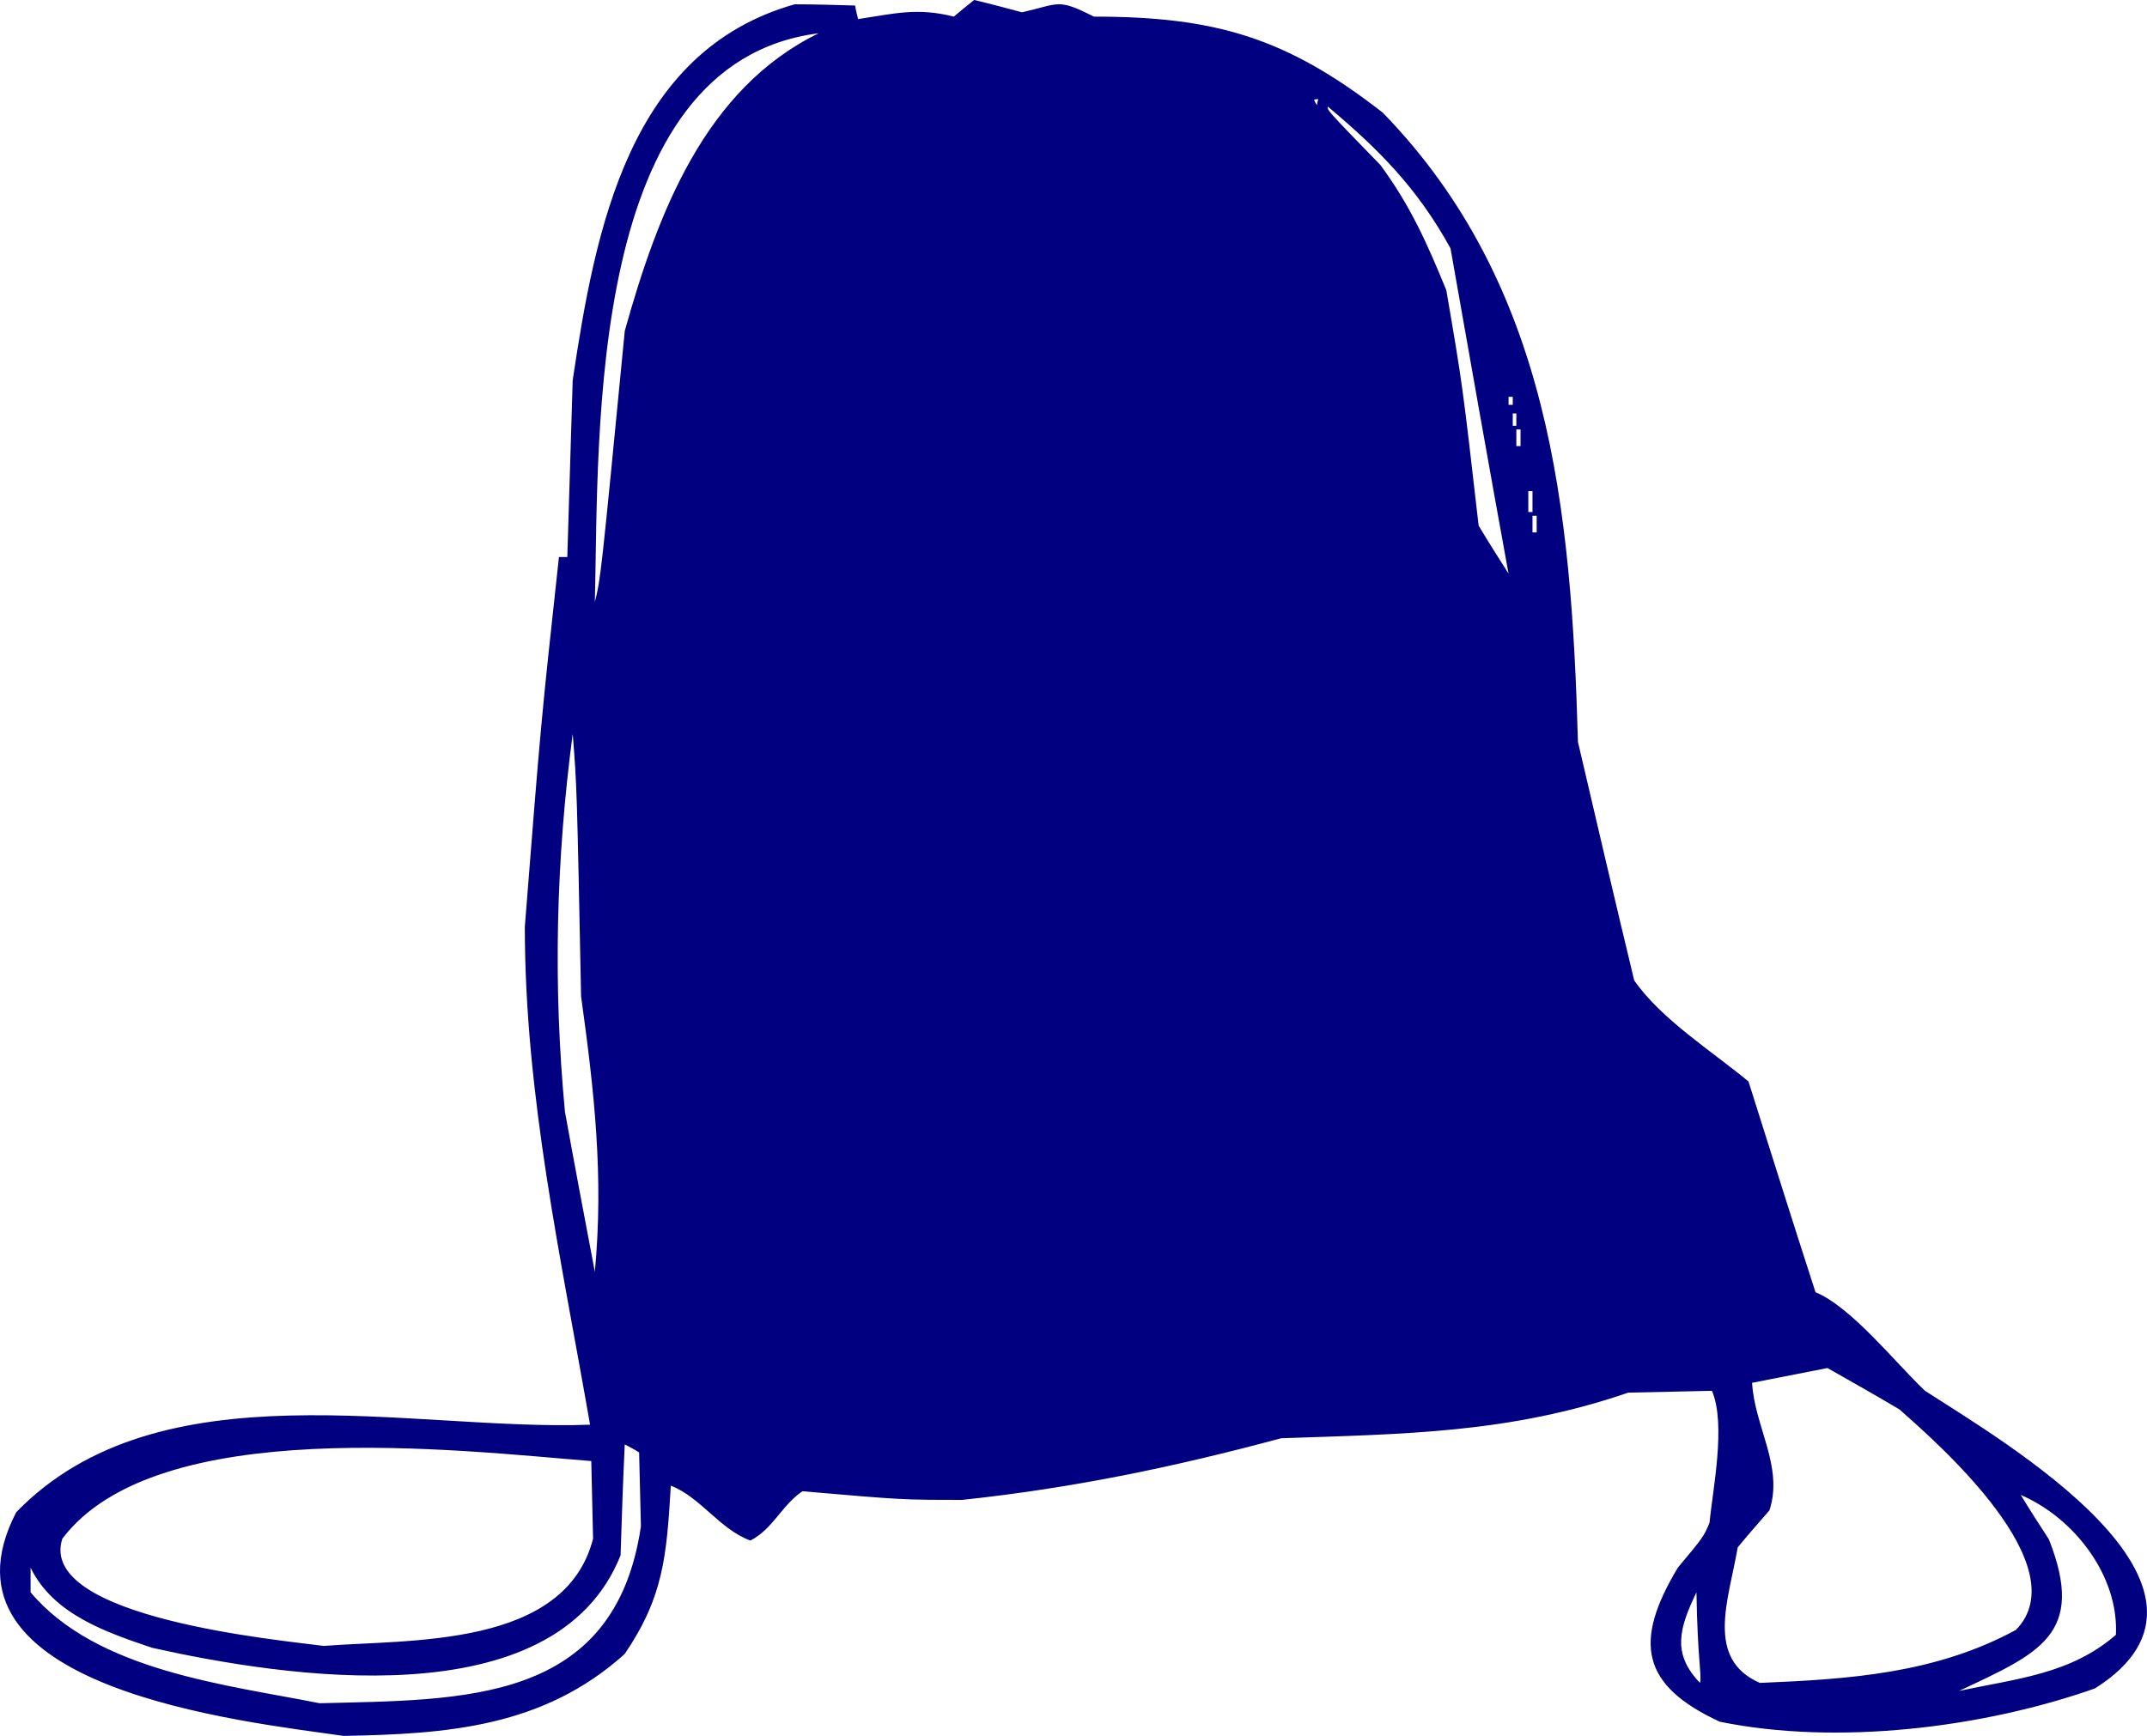 <?xml version="1.0" encoding="UTF-8"?>
<!DOCTYPE svg PUBLIC "-//W3C//DTD SVG 1.1//EN" "http://www.w3.org/Graphics/SVG/1.1/DTD/svg11.dtd">
<!-- Creator: CorelDRAW -->
<svg xmlns="http://www.w3.org/2000/svg" xml:space="preserve" width="54.658mm" height="44.205mm" version="1.1" style="shape-rendering:geometricPrecision; text-rendering:geometricPrecision; image-rendering:optimizeQuality; fill-rule:evenodd; clip-rule:evenodd"
viewBox="0 0 1591.38 1287.03"
 xmlns:xlink="http://www.w3.org/1999/xlink"
 xmlns:xodm="http://www.corel.com/coreldraw/odm/2003">
 <defs>
  <style type="text/css">
   <![CDATA[
    .fil0 {fill:#000080}
   ]]>
  </style>
 </defs>
 <g id="Слой_x0020_1">
  <path class="fil0" d="M254.63 1287.03c-72.3,-10.51 -310.46,-34.72 -242.6,-165.85 106.44,-109.65 292.72,-59.86 425.33,-64.88 -21.29,-122.44 -48.35,-243.97 -48.35,-369.16 11.98,-152.14 11.98,-152.14 25.28,-274.13 1.77,0 3.99,0 6.21,0 1.33,-43.86 2.66,-87.72 3.99,-131.12 16.85,-112.39 41.69,-243.97 164.54,-278.7 14.63,0 29.72,0.46 44.79,0.91 0.44,3.2 1.33,6.4 2.22,10.05 27.05,-4.11 43.9,-8.68 70.96,-1.83 4.88,-4.11 9.76,-8.23 15.08,-12.34 11.53,2.74 23.51,5.94 35.48,9.14 27.94,-6.4 26.17,-10.51 53.22,3.2 90.03,0 142.81,15.53 214.22,71.27 123.74,127.47 139.71,293.32 144.59,466.48 13.75,58.94 27.5,117.88 41.69,176.81 19.96,28.78 57.66,52.54 84.71,74.93 16.41,52.08 32.82,104.17 49.67,156.26 26.61,10.96 59.43,52.54 81.16,73.1 56.33,36.55 244.82,145.74 125.96,220.67 -82.94,29.24 -191.16,42.49 -278.09,24.67 -58.1,-26.96 -64.31,-58.93 -31.05,-114.22 19.07,-22.84 19.07,-22.84 23.5,-33.35 2.22,-24.22 12.42,-72.65 1.78,-97.77 -20.84,0.46 -41.69,0.91 -62.09,1.37 -87.82,30.16 -165.43,30.61 -257.24,33.81 -79.83,21.47 -154.79,37.01 -236.39,45.69 -44.35,0 -44.35,0 -118.42,-6.4 -15.52,10.51 -21.73,27.87 -38.58,36.55 -22.62,-8.22 -37.26,-32.44 -58.99,-40.66 -3.11,52.08 -5.33,82.24 -34.16,124.73 -60.32,54.37 -131.72,59.4 -208.45,60.77zm-17.74 -24.22c-68.74,-13.71 -164.99,-23.76 -214.22,-82.24 0,-6.4 0,-12.33 0,-18.27 16.85,34.72 56.32,47.97 90.03,59.39 96.24,21.47 298.48,53.91 347.27,-68.53 0.89,-27.41 1.78,-54.82 3.1,-82.24 3.55,1.83 7.1,3.66 10.65,5.94 0.44,18.28 0.89,36.55 1.33,54.83 -19.51,132.04 -132.17,128.38 -238.17,131.12zm1215.23 -9.14c58.99,-27.87 94.47,-41.57 66.53,-112.39 -7.1,-10.96 -14.19,-21.93 -20.84,-32.89 39.47,16.9 72.74,59.85 70.52,103.71 -33.71,29.24 -73.62,32.44 -116.2,41.57zm-192.04 -5.94c-21.29,-21.93 -15.08,-41.12 -2.66,-67.16 0.89,51.17 3.99,60.31 2.66,67.16zm44.35 0c-40.8,-17.82 -23.06,-61.68 -16.41,-100.51 7.54,-9.14 15.52,-18.28 23.51,-27.41 10.64,-32.44 -11.09,-62.14 -12.86,-94.57 18.63,-3.66 37.26,-7.31 55.88,-10.96 17.74,10.05 35.48,20.1 53.22,30.61 30.16,26.5 132.17,116.5 86.49,163.56 -59.88,32.44 -123.74,36.55 -189.83,39.29zm-1064.43 -27.41c-30.16,-4.11 -212.88,-20.56 -193.81,-79.5 70.07,-92.75 294.05,-65.33 392.07,-57.57 0.45,19.19 0.89,38.38 1.33,57.57 -20.85,81.32 -136.16,74.47 -199.58,79.5zm200.91 -277.33c-7.54,-39.75 -15.08,-79.5 -22.17,-118.79 -8.87,-93.66 -6.65,-186.41 5.76,-280.07 3.1,39.29 3.1,39.29 6.21,194.63 9.76,70.36 16.85,132.95 10.2,204.23zm0 -496.63c3.11,-126.1 -6.21,-399.77 165.88,-421.7 -84.27,41.12 -119.31,133.41 -143.7,220.67 -17.74,182.75 -17.74,182.75 -22.17,201.03zm677.25 -21.02c-7.54,-11.88 -15.08,-23.76 -22.18,-35.64 -11.98,-104.63 -11.98,-104.63 -23.95,-174.53 -14.19,-34.72 -26.61,-62.59 -48.79,-92.74 -39.47,-40.67 -39.47,-40.67 -39.03,-43.41 38.14,31.98 66.53,60.77 90.92,105.09 14.19,80.41 28.38,160.82 43.02,241.23zm17.74 -30.61c0,-4.11 0,-8.23 0,-12.34 0.89,0 1.77,0 3.1,0 0,4.11 0,8.23 0,12.34 -0.89,0 -1.77,0 -3.1,0zm-3.1 -15.08c0,-5.03 0,-10.05 0,-15.53 0.89,0 1.77,0 3.1,0 0,5.03 0,10.05 0,15.53 -0.89,0 -1.78,0 -3.1,0zm-2.66 -18.28c-0.89,-9.14 -1.33,-18.28 -1.78,-27.41 0.44,9.13 0.89,18.28 1.78,27.41zm-6.21 -30.61c0,-4.11 0,-8.23 0,-12.34 0.89,0 1.77,0 3.11,0 0,4.11 0,8.23 0,12.34 -0.89,0 -1.78,0 -3.11,0zm-2.66 -15.08c0,-2.74 0,-5.94 0,-9.14 0.89,0 1.77,0 2.66,0 0,2.74 0,5.94 0,9.14 -0.89,0 -1.78,0 -2.66,0zm-3.1 -15.54c0,-1.83 0,-3.65 0,-5.94 0.89,0 1.77,0 3.1,0 0,1.83 0,3.66 0,5.94 -0.89,0 -1.77,0 -3.1,0zm-141.92 -222.04c-0.89,-1.37 -1.78,-2.74 -2.22,-4.11 0.89,-0.46 1.77,-0.46 3.1,-0.46 -0.44,1.37 -0.89,2.74 -0.89,4.57z"/>
 </g>
</svg>
